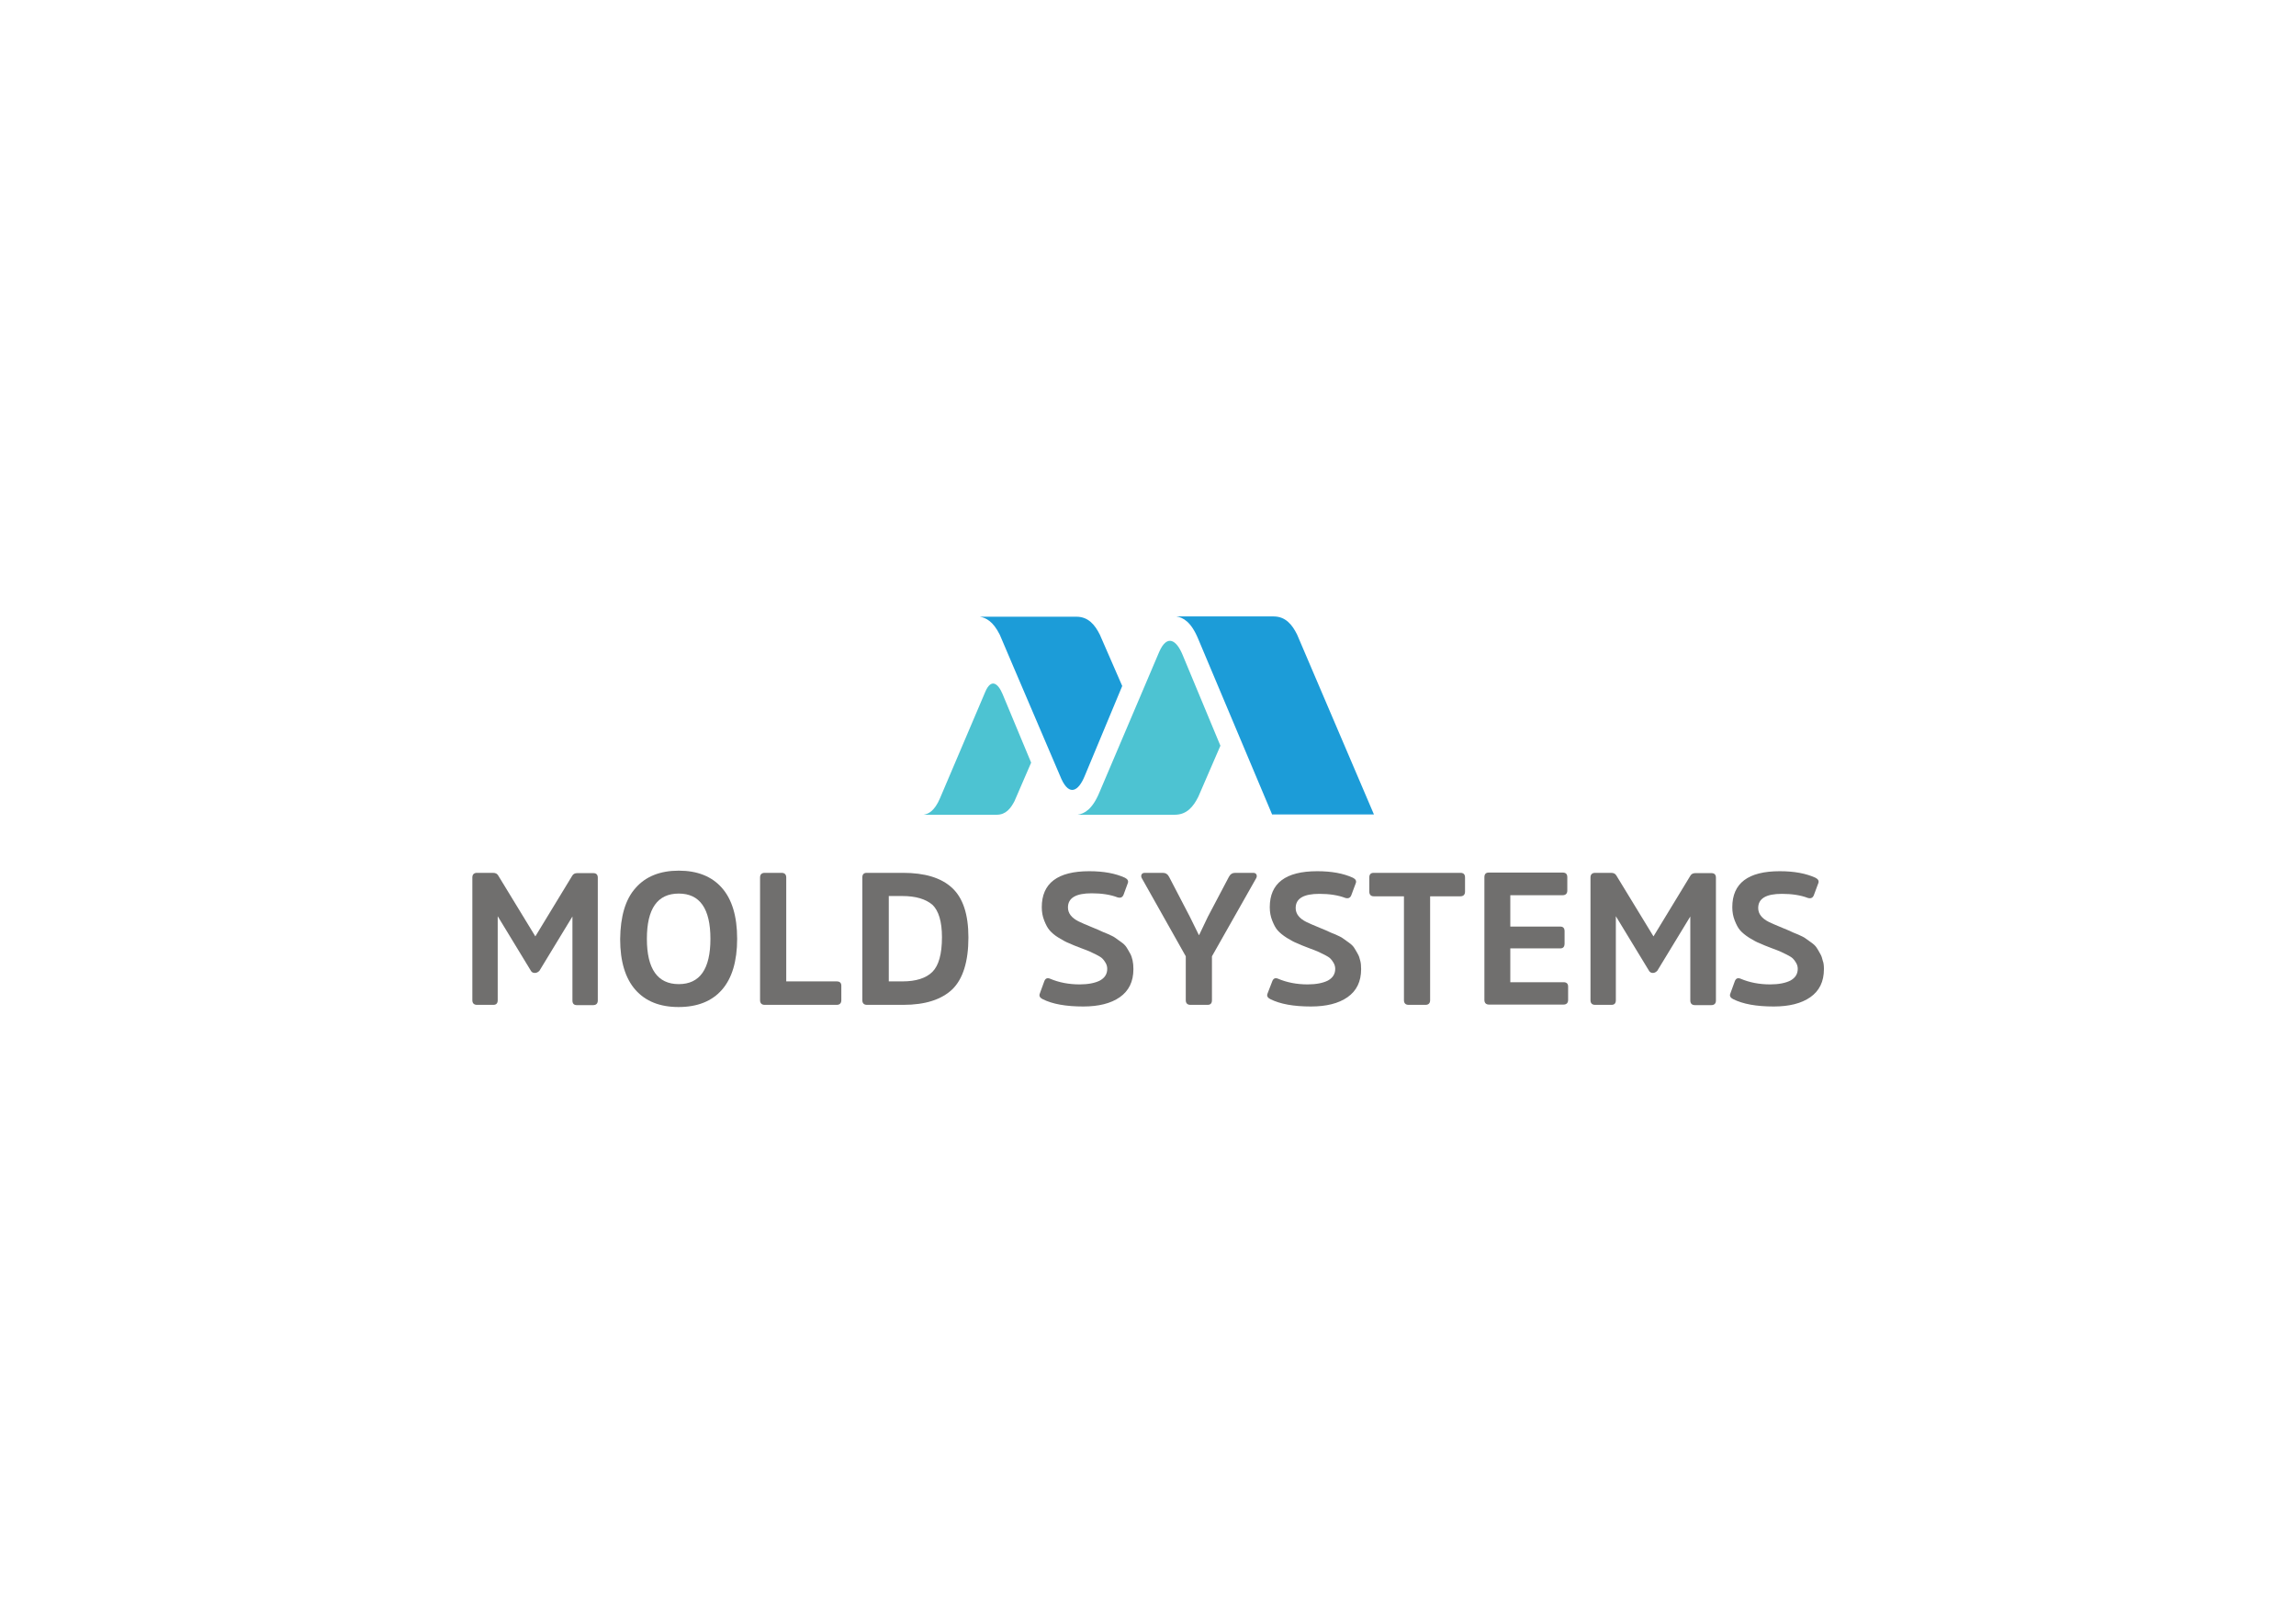 <?xml version="1.0" encoding="utf-8"?>
<!-- Generator: Adobe Illustrator 23.0.6, SVG Export Plug-In . SVG Version: 6.00 Build 0)  -->
<svg version="1.1" id="Layer_1" xmlns="http://www.w3.org/2000/svg" xmlns:xlink="http://www.w3.org/1999/xlink" x="0px" y="0px"
	 viewBox="0 0 841.9 595.3" style="enable-background:new 0 0 841.9 595.3;" xml:space="preserve">
<style type="text/css">
	.st0{fill:#706F6E;}
	.st1{fill-rule:evenodd;clip-rule:evenodd;fill:#4DC3D2;}
	.st2{fill-rule:evenodd;clip-rule:evenodd;fill:#1C9CD8;}
	.st3{fill:#1C9CD8;}
	.st4{fill:none;}
</style>
<g>
	<g>
		<path class="st0" d="M196.1,356.7c-0.7,0-1.2-0.3-1.5-0.9l-12.1-19.9v30.8c0,1.1-0.5,1.7-1.6,1.7h-6c-1.1,0-1.7-0.6-1.7-1.7v-45
			c0-1.1,0.6-1.7,1.7-1.7h5.8c1,0,1.6,0.3,2,1l13.6,22.3l13.5-22.2c0.4-0.7,1-1,1.9-1h5.8c1.1,0,1.7,0.5,1.7,1.7v45
			c0,1.1-0.6,1.7-1.7,1.7h-6c-1.1,0-1.6-0.6-1.6-1.7v-30.8l-12.1,19.9C197.3,356.4,196.8,356.7,196.1,356.7z"/>
		<path class="st0" d="M233.1,325.5c3.7-4.2,9-6.3,15.8-6.3c6.8,0,12.1,2.1,15.8,6.3s5.6,10.4,5.6,18.7c0,8.2-1.9,14.5-5.6,18.7
			s-9,6.3-15.9,6.3c-6.8,0-12.1-2.1-15.8-6.3c-3.7-4.2-5.6-10.4-5.6-18.6C227.5,336,229.3,329.7,233.1,325.5z M248.9,360.8
			c7.7,0,11.6-5.5,11.6-16.6c0-11.1-3.9-16.6-11.6-16.6c-7.8,0-11.7,5.5-11.7,16.6C237.2,355.2,241.1,360.8,248.9,360.8z"/>
		<path class="st0" d="M288.3,321.7v38.1h18.5c1.1,0,1.7,0.5,1.7,1.6v5.3c0,1.1-0.6,1.7-1.7,1.7h-26.4c-1.1,0-1.7-0.6-1.7-1.7v-45
			c0-1.1,0.6-1.7,1.7-1.7h6.2C287.7,320,288.3,320.6,288.3,321.7z"/>
		<path class="st0" d="M331.2,368.4h-13.3c-1.1,0-1.7-0.6-1.7-1.7v-45c0-1.1,0.5-1.7,1.6-1.7h13.3c8,0,14,1.8,18,5.5
			c4,3.7,6,9.7,6,18.2c0,8.8-2,15.2-5.9,19C345.2,366.5,339.2,368.4,331.2,368.4z M330.8,328.5h-4.9v31.3h5c5,0,8.7-1.2,11-3.5
			c2.3-2.3,3.5-6.5,3.5-12.7c0-5.7-1.2-9.7-3.5-11.9C339.4,329.6,335.8,328.5,330.8,328.5z"/>
		<path class="st0" d="M415.6,355.3c0,4.6-1.7,8-5,10.3c-3.3,2.3-7.8,3.4-13.4,3.4c-6.4,0-11.3-0.9-14.9-2.7c-1-0.5-1.4-1.2-1-2.1
			l1.6-4.4c0.4-1.1,1.1-1.4,2.1-1c3.3,1.4,6.9,2.1,10.9,2.1c3.1,0,5.6-0.5,7.4-1.4c1.8-1,2.7-2.4,2.7-4.3c0-0.8-0.2-1.5-0.6-2.2
			c-0.4-0.7-0.8-1.2-1.2-1.6c-0.4-0.4-1.2-0.9-2.2-1.4s-1.9-0.9-2.5-1.2c-0.6-0.2-1.6-0.7-3.1-1.2c-1.9-0.7-3.3-1.3-4.4-1.8
			c-1.1-0.4-2.3-1.1-3.8-2s-2.5-1.8-3.3-2.7c-0.8-0.9-1.4-2.1-2-3.6c-0.6-1.5-0.9-3.1-0.9-4.9c0-8.8,5.8-13.2,17.4-13.2
			c5.3,0,9.6,0.8,13.1,2.4c1,0.5,1.4,1.2,1,2.1L412,328c-0.4,1-1.1,1.3-2.2,1c-2.6-1-5.8-1.5-9.5-1.5c-5.8,0-8.7,1.7-8.7,5.2
			c0,2.1,1.3,3.8,3.9,5.1c0.8,0.4,2.6,1.2,5.3,2.3c1.5,0.6,2.4,1,2.8,1.2c0.4,0.2,1.3,0.6,2.6,1.1c1.3,0.6,2.2,1,2.7,1.4
			c0.4,0.3,1.1,0.8,2.1,1.5s1.6,1.3,2,1.9c0.4,0.6,0.8,1.3,1.3,2.2c0.5,0.8,0.8,1.8,1,2.7C415.5,353,415.6,354.1,415.6,355.3z"/>
		<path class="st0" d="M668.8,355.3c0,4.6-1.7,8-5,10.3c-3.3,2.3-7.8,3.4-13.4,3.4c-6.4,0-11.3-0.9-14.9-2.7c-1-0.5-1.4-1.2-1-2.1
			l1.6-4.4c0.4-1.1,1.1-1.4,2.1-1c3.3,1.4,6.9,2.1,10.9,2.1c3.1,0,5.6-0.5,7.4-1.4c1.8-1,2.7-2.4,2.7-4.3c0-0.8-0.2-1.5-0.6-2.2
			c-0.4-0.7-0.8-1.2-1.2-1.6c-0.4-0.4-1.2-0.9-2.2-1.4c-1.1-0.5-1.9-0.9-2.5-1.2c-0.6-0.2-1.6-0.7-3.1-1.2c-1.9-0.7-3.3-1.3-4.4-1.8
			c-1.1-0.4-2.3-1.1-3.8-2c-1.4-0.9-2.5-1.8-3.3-2.7c-0.8-0.9-1.4-2.1-2-3.6c-0.6-1.5-0.9-3.1-0.9-4.9c0-8.8,5.8-13.2,17.4-13.2
			c5.3,0,9.6,0.8,13.1,2.4c1,0.5,1.4,1.2,1,2.1l-1.6,4.3c-0.4,1-1.1,1.3-2.2,1c-2.6-1-5.8-1.5-9.5-1.5c-5.8,0-8.7,1.7-8.7,5.2
			c0,2.1,1.3,3.8,3.9,5.1c0.8,0.4,2.6,1.2,5.3,2.3c1.5,0.6,2.4,1,2.8,1.2c0.4,0.2,1.3,0.6,2.6,1.1c1.3,0.6,2.2,1,2.7,1.4
			c0.4,0.3,1.1,0.8,2.1,1.5c1,0.7,1.6,1.3,2,1.9c0.4,0.6,0.8,1.3,1.3,2.2c0.5,0.8,0.8,1.8,1,2.7C668.7,353,668.8,354.1,668.8,355.3z
			"/>
		<path class="st0" d="M444.4,350.6v16.1c0,1.1-0.5,1.7-1.6,1.7h-6.3c-1.1,0-1.7-0.6-1.7-1.7v-16.1L418.7,322
			c-0.3-0.5-0.3-1-0.1-1.4c0.2-0.4,0.6-0.6,1.2-0.6h6.6c1,0,1.8,0.5,2.3,1.5l7.6,14.6l3.3,6.7l0.1,0l3.2-6.7l7.7-14.6
			c0.5-1,1.3-1.5,2.3-1.5h6.6c0.6,0,1,0.2,1.2,0.6c0.2,0.4,0.2,0.9-0.1,1.4L444.4,350.6z"/>
		<path class="st0" d="M499.1,355.3c0,4.6-1.7,8-5,10.3c-3.3,2.3-7.8,3.4-13.4,3.4c-6.4,0-11.3-0.9-14.9-2.7c-1-0.5-1.4-1.2-1-2.1
			l1.7-4.4c0.4-1.1,1.1-1.4,2.1-1c3.3,1.4,6.9,2.1,10.9,2.1c3.1,0,5.6-0.5,7.4-1.4c1.8-1,2.7-2.4,2.7-4.3c0-0.8-0.2-1.5-0.6-2.2
			c-0.4-0.7-0.8-1.2-1.2-1.6c-0.4-0.4-1.2-0.9-2.2-1.4c-1.1-0.5-1.9-0.9-2.5-1.2c-0.6-0.2-1.6-0.7-3.1-1.2c-1.9-0.7-3.3-1.3-4.4-1.8
			c-1.1-0.4-2.3-1.1-3.8-2c-1.4-0.9-2.5-1.8-3.3-2.7s-1.4-2.1-2-3.6c-0.6-1.5-0.9-3.1-0.9-4.9c0-8.8,5.8-13.2,17.4-13.2
			c5.3,0,9.6,0.8,13.1,2.4c1,0.5,1.4,1.2,1,2.1l-1.6,4.3c-0.4,1-1.1,1.3-2.2,1c-2.6-1-5.8-1.5-9.5-1.5c-5.8,0-8.7,1.7-8.7,5.2
			c0,2.1,1.3,3.8,3.9,5.1c0.8,0.4,2.6,1.2,5.3,2.3c1.5,0.6,2.4,1,2.8,1.2c0.4,0.2,1.3,0.6,2.6,1.1c1.3,0.6,2.2,1,2.7,1.4
			c0.4,0.3,1.1,0.8,2.1,1.5s1.6,1.3,2,1.9c0.4,0.6,0.8,1.3,1.3,2.2c0.5,0.8,0.8,1.8,1,2.7C499,353,499.1,354.1,499.1,355.3z"/>
		<path class="st0" d="M502.1,326.9v-5.2c0-1.1,0.5-1.7,1.6-1.7h31.8c1.1,0,1.7,0.5,1.7,1.7v5.2c0,1.1-0.6,1.7-1.7,1.7h-11.1v38.1
			c0,1.1-0.6,1.7-1.7,1.7h-6.2c-1.1,0-1.7-0.6-1.7-1.7v-38.1h-11.1C502.7,328.6,502.1,328,502.1,326.9z"/>
		<path class="st0" d="M572.1,347.7h-18.3v12.4h19.5c1.1,0,1.7,0.5,1.7,1.6v4.9c0,1.1-0.6,1.7-1.7,1.7h-27.3c-1.1,0-1.7-0.6-1.7-1.7
			v-45c0-1.1,0.5-1.7,1.6-1.7h27.1c1.1,0,1.7,0.5,1.7,1.7v4.9c0,1.1-0.6,1.7-1.7,1.7h-19.2v11.5h18.3c1.1,0,1.6,0.6,1.6,1.7v4.5
			C573.7,347.1,573.2,347.7,572.1,347.7z"/>
		<path class="st0" d="M606.1,356.7c-0.7,0-1.2-0.3-1.5-0.9l-12.1-19.9v30.8c0,1.1-0.5,1.7-1.6,1.7h-6c-1.1,0-1.7-0.6-1.7-1.7v-45
			c0-1.1,0.6-1.7,1.7-1.7h5.8c1,0,1.6,0.3,2,1l13.6,22.3l13.5-22.2c0.4-0.7,1-1,1.9-1h5.8c1.1,0,1.7,0.5,1.7,1.7v45
			c0,1.1-0.6,1.7-1.7,1.7h-6c-1.1,0-1.7-0.6-1.7-1.7v-30.8l-12.1,19.9C607.2,356.4,606.7,356.7,606.1,356.7z"/>
	</g>
	<g>
		<path class="st1" d="M433.6,240l13.9,33.4l-8.1,18.7c-1.8,3.6-4.2,6.6-8.6,6.6h-35.6c2.4-0.4,5.3-1.9,7.9-8.1l22-51.7
			C428,232.4,431.4,234.7,433.6,240z"/>
		<path class="st1" d="M367.6,254.4l10.5,25.2l-6.1,14.1c-1.4,2.7-3.2,5-6.5,5h-26.8c1.8-0.3,4-1.4,6-6.1l16.6-39
			C363.4,248.7,365.9,250.4,367.6,254.4z"/>
		<path class="st2" d="M466.5,298.7l-27.2-64.6c-2.6-6.2-5.5-7.7-7.9-8.1h35.6c4.4,0,6.8,3,8.6,6.6l28.2,66H466.5z"/>
		<path class="st3" d="M403.3,232.7c-1.8-3.6-4.2-6.6-8.6-6.6h-31h-4.4c2.2,0.4,4.8,1.6,7.3,6.6c0.2,0.4,0.4,0.9,0.6,1.4l4.3,10.1
			l17.7,41.4c3,6.5,6.3,4.3,8.5-1l13.8-33.1L403.3,232.7z"/>
		<line class="st4" x1="376.8" y1="267.9" x2="376.8" y2="268"/>
	</g>
</g>
</svg>
